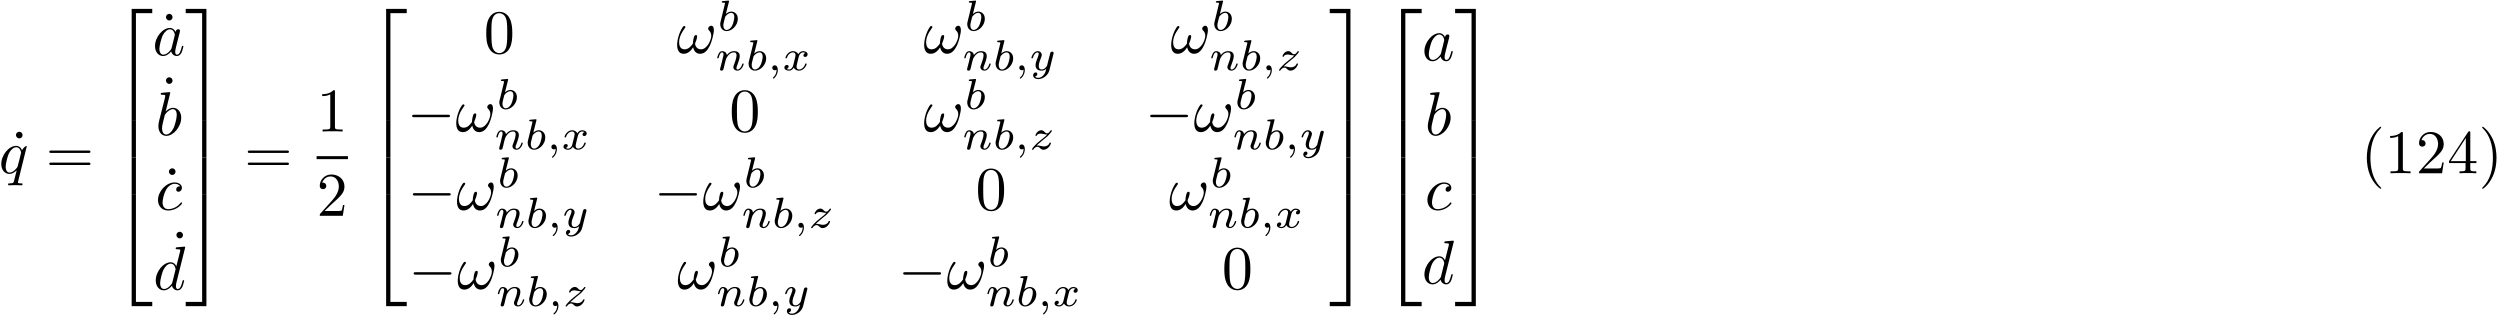 <?xml version="1.0" encoding="UTF-8"?>
<svg xmlns="http://www.w3.org/2000/svg" xmlns:xlink="http://www.w3.org/1999/xlink" width="402" height="51" viewBox="0 0 402 51">
<defs>
<g>
<g id="glyph-0-0">
<path d="M 1.906 -6.141 C 1.906 -6.406 1.688 -6.672 1.391 -6.672 C 1.047 -6.672 0.844 -6.391 0.844 -6.141 C 0.844 -5.875 1.078 -5.609 1.375 -5.609 C 1.719 -5.609 1.906 -5.891 1.906 -6.141 Z M 1.906 -6.141 "/>
</g>
<g id="glyph-0-1">
<path d="M 6.844 -3.266 C 7 -3.266 7.188 -3.266 7.188 -3.453 C 7.188 -3.656 7 -3.656 6.859 -3.656 L 0.891 -3.656 C 0.75 -3.656 0.562 -3.656 0.562 -3.453 C 0.562 -3.266 0.75 -3.266 0.891 -3.266 Z M 6.859 -1.328 C 7 -1.328 7.188 -1.328 7.188 -1.531 C 7.188 -1.719 7 -1.719 6.844 -1.719 L 0.891 -1.719 C 0.75 -1.719 0.562 -1.719 0.562 -1.531 C 0.562 -1.328 0.75 -1.328 0.891 -1.328 Z M 6.859 -1.328 "/>
</g>
<g id="glyph-0-2">
<path d="M 2.938 -6.375 C 2.938 -6.625 2.938 -6.641 2.703 -6.641 C 2.078 -6 1.203 -6 0.891 -6 L 0.891 -5.688 C 1.094 -5.688 1.672 -5.688 2.188 -5.953 L 2.188 -0.781 C 2.188 -0.422 2.156 -0.312 1.266 -0.312 L 0.953 -0.312 L 0.953 0 C 1.297 -0.031 2.156 -0.031 2.562 -0.031 C 2.953 -0.031 3.828 -0.031 4.172 0 L 4.172 -0.312 L 3.859 -0.312 C 2.953 -0.312 2.938 -0.422 2.938 -0.781 Z M 2.938 -6.375 "/>
</g>
<g id="glyph-0-3">
<path d="M 1.266 -0.766 L 2.328 -1.797 C 3.875 -3.172 4.469 -3.703 4.469 -4.703 C 4.469 -5.844 3.578 -6.641 2.359 -6.641 C 1.234 -6.641 0.5 -5.719 0.5 -4.828 C 0.5 -4.281 1 -4.281 1.031 -4.281 C 1.203 -4.281 1.547 -4.391 1.547 -4.812 C 1.547 -5.062 1.359 -5.328 1.016 -5.328 C 0.938 -5.328 0.922 -5.328 0.891 -5.312 C 1.109 -5.969 1.656 -6.328 2.234 -6.328 C 3.141 -6.328 3.562 -5.516 3.562 -4.703 C 3.562 -3.906 3.078 -3.125 2.516 -2.5 L 0.609 -0.375 C 0.5 -0.266 0.5 -0.234 0.5 0 L 4.203 0 L 4.469 -1.734 L 4.234 -1.734 C 4.172 -1.438 4.109 -1 4 -0.844 C 3.938 -0.766 3.281 -0.766 3.062 -0.766 Z M 1.266 -0.766 "/>
</g>
<g id="glyph-0-4">
<path d="M 4.578 -3.188 C 4.578 -3.984 4.531 -4.781 4.188 -5.516 C 3.734 -6.484 2.906 -6.641 2.5 -6.641 C 1.891 -6.641 1.172 -6.375 0.75 -5.453 C 0.438 -4.766 0.391 -3.984 0.391 -3.188 C 0.391 -2.438 0.422 -1.547 0.844 -0.781 C 1.266 0.016 2 0.219 2.484 0.219 C 3.016 0.219 3.781 0.016 4.219 -0.938 C 4.531 -1.625 4.578 -2.406 4.578 -3.188 Z M 2.484 0 C 2.094 0 1.5 -0.25 1.328 -1.203 C 1.219 -1.797 1.219 -2.719 1.219 -3.312 C 1.219 -3.953 1.219 -4.609 1.297 -5.141 C 1.484 -6.328 2.234 -6.422 2.484 -6.422 C 2.812 -6.422 3.469 -6.234 3.656 -5.25 C 3.766 -4.688 3.766 -3.938 3.766 -3.312 C 3.766 -2.562 3.766 -1.891 3.656 -1.25 C 3.5 -0.297 2.938 0 2.484 0 Z M 2.484 0 "/>
</g>
<g id="glyph-0-5">
<path d="M 3.297 2.391 C 3.297 2.359 3.297 2.344 3.125 2.172 C 1.891 0.922 1.562 -0.969 1.562 -2.5 C 1.562 -4.234 1.938 -5.969 3.172 -7.203 C 3.297 -7.328 3.297 -7.344 3.297 -7.375 C 3.297 -7.453 3.266 -7.484 3.203 -7.484 C 3.094 -7.484 2.203 -6.797 1.609 -5.531 C 1.109 -4.438 0.984 -3.328 0.984 -2.5 C 0.984 -1.719 1.094 -0.516 1.641 0.625 C 2.25 1.844 3.094 2.5 3.203 2.5 C 3.266 2.5 3.297 2.469 3.297 2.391 Z M 3.297 2.391 "/>
</g>
<g id="glyph-0-6">
<path d="M 2.938 -1.641 L 2.938 -0.781 C 2.938 -0.422 2.906 -0.312 2.172 -0.312 L 1.969 -0.312 L 1.969 0 C 2.375 -0.031 2.891 -0.031 3.312 -0.031 C 3.734 -0.031 4.25 -0.031 4.672 0 L 4.672 -0.312 L 4.453 -0.312 C 3.719 -0.312 3.703 -0.422 3.703 -0.781 L 3.703 -1.641 L 4.688 -1.641 L 4.688 -1.953 L 3.703 -1.953 L 3.703 -6.484 C 3.703 -6.688 3.703 -6.75 3.531 -6.75 C 3.453 -6.75 3.422 -6.75 3.344 -6.625 L 0.281 -1.953 L 0.281 -1.641 Z M 2.984 -1.953 L 0.562 -1.953 L 2.984 -5.672 Z M 2.984 -1.953 "/>
</g>
<g id="glyph-0-7">
<path d="M 2.875 -2.5 C 2.875 -3.266 2.766 -4.469 2.219 -5.609 C 1.625 -6.828 0.766 -7.484 0.672 -7.484 C 0.609 -7.484 0.562 -7.438 0.562 -7.375 C 0.562 -7.344 0.562 -7.328 0.75 -7.141 C 1.734 -6.156 2.297 -4.578 2.297 -2.5 C 2.297 -0.781 1.938 0.969 0.703 2.219 C 0.562 2.344 0.562 2.359 0.562 2.391 C 0.562 2.453 0.609 2.5 0.672 2.5 C 0.766 2.5 1.672 1.812 2.25 0.547 C 2.766 -0.547 2.875 -1.656 2.875 -2.5 Z M 2.875 -2.5 "/>
</g>
<g id="glyph-1-0">
<path d="M 4.5 -4.297 C 4.5 -4.344 4.469 -4.391 4.406 -4.391 C 4.297 -4.391 3.891 -4 3.734 -3.703 C 3.516 -4.25 3.125 -4.406 2.797 -4.406 C 1.625 -4.406 0.406 -2.938 0.406 -1.484 C 0.406 -0.516 0.984 0.109 1.719 0.109 C 2.141 0.109 2.531 -0.125 2.891 -0.484 C 2.797 -0.141 2.469 1.203 2.438 1.297 C 2.359 1.578 2.281 1.609 1.719 1.625 C 1.594 1.625 1.5 1.625 1.5 1.828 C 1.5 1.828 1.5 1.938 1.625 1.938 C 1.938 1.938 2.297 1.906 2.625 1.906 C 2.953 1.906 3.312 1.938 3.656 1.938 C 3.703 1.938 3.828 1.938 3.828 1.734 C 3.828 1.625 3.734 1.625 3.562 1.625 C 3.094 1.625 3.094 1.562 3.094 1.469 C 3.094 1.391 3.109 1.328 3.125 1.25 Z M 1.75 -0.109 C 1.141 -0.109 1.109 -0.875 1.109 -1.047 C 1.109 -1.531 1.391 -2.609 1.562 -3.031 C 1.875 -3.766 2.391 -4.188 2.797 -4.188 C 3.453 -4.188 3.594 -3.375 3.594 -3.312 C 3.594 -3.25 3.047 -1.062 3.016 -1.031 C 2.859 -0.75 2.297 -0.109 1.75 -0.109 Z M 1.75 -0.109 "/>
</g>
<g id="glyph-1-1">
<path d="M 3.719 -3.766 C 3.531 -4.141 3.25 -4.406 2.797 -4.406 C 1.641 -4.406 0.406 -2.938 0.406 -1.484 C 0.406 -0.547 0.953 0.109 1.719 0.109 C 1.922 0.109 2.422 0.062 3.016 -0.641 C 3.094 -0.219 3.453 0.109 3.922 0.109 C 4.281 0.109 4.5 -0.125 4.672 -0.438 C 4.828 -0.797 4.969 -1.406 4.969 -1.422 C 4.969 -1.531 4.875 -1.531 4.844 -1.531 C 4.75 -1.531 4.734 -1.484 4.703 -1.344 C 4.531 -0.703 4.359 -0.109 3.953 -0.109 C 3.672 -0.109 3.656 -0.375 3.656 -0.562 C 3.656 -0.781 3.672 -0.875 3.781 -1.312 C 3.891 -1.719 3.906 -1.828 4 -2.203 L 4.359 -3.594 C 4.422 -3.875 4.422 -3.891 4.422 -3.938 C 4.422 -4.109 4.312 -4.203 4.141 -4.203 C 3.891 -4.203 3.75 -3.984 3.719 -3.766 Z M 3.078 -1.188 C 3.016 -1 3.016 -0.984 2.875 -0.812 C 2.438 -0.266 2.031 -0.109 1.75 -0.109 C 1.25 -0.109 1.109 -0.656 1.109 -1.047 C 1.109 -1.547 1.422 -2.766 1.656 -3.234 C 1.969 -3.812 2.406 -4.188 2.812 -4.188 C 3.453 -4.188 3.594 -3.375 3.594 -3.312 C 3.594 -3.25 3.578 -3.188 3.562 -3.141 Z M 3.078 -1.188 "/>
</g>
<g id="glyph-1-2">
<path d="M 2.375 -6.812 C 2.375 -6.812 2.375 -6.922 2.25 -6.922 C 2.031 -6.922 1.297 -6.844 1.031 -6.812 C 0.953 -6.812 0.844 -6.797 0.844 -6.625 C 0.844 -6.5 0.938 -6.5 1.094 -6.5 C 1.562 -6.5 1.578 -6.438 1.578 -6.328 C 1.578 -6.266 1.5 -5.922 1.453 -5.719 L 0.625 -2.469 C 0.516 -1.969 0.469 -1.797 0.469 -1.453 C 0.469 -0.516 1 0.109 1.734 0.109 C 2.906 0.109 4.141 -1.375 4.141 -2.812 C 4.141 -3.719 3.609 -4.406 2.812 -4.406 C 2.359 -4.406 1.938 -4.109 1.641 -3.812 Z M 1.453 -3.047 C 1.5 -3.266 1.5 -3.281 1.594 -3.391 C 2.078 -4.031 2.531 -4.188 2.797 -4.188 C 3.156 -4.188 3.422 -3.891 3.422 -3.25 C 3.422 -2.656 3.094 -1.516 2.906 -1.141 C 2.578 -0.469 2.125 -0.109 1.734 -0.109 C 1.391 -0.109 1.062 -0.375 1.062 -1.109 C 1.062 -1.312 1.062 -1.5 1.219 -2.125 Z M 1.453 -3.047 "/>
</g>
<g id="glyph-1-3">
<path d="M 3.953 -3.781 C 3.781 -3.781 3.656 -3.781 3.516 -3.656 C 3.344 -3.5 3.328 -3.328 3.328 -3.266 C 3.328 -3.016 3.516 -2.906 3.703 -2.906 C 3.984 -2.906 4.25 -3.156 4.25 -3.547 C 4.25 -4.031 3.781 -4.406 3.078 -4.406 C 1.734 -4.406 0.406 -2.984 0.406 -1.578 C 0.406 -0.672 0.984 0.109 2.031 0.109 C 3.453 0.109 4.281 -0.953 4.281 -1.062 C 4.281 -1.125 4.234 -1.203 4.172 -1.203 C 4.109 -1.203 4.094 -1.172 4.031 -1.094 C 3.25 -0.109 2.156 -0.109 2.047 -0.109 C 1.422 -0.109 1.141 -0.594 1.141 -1.203 C 1.141 -1.609 1.344 -2.578 1.688 -3.188 C 2 -3.766 2.547 -4.188 3.094 -4.188 C 3.422 -4.188 3.812 -4.062 3.953 -3.781 Z M 3.953 -3.781 "/>
</g>
<g id="glyph-1-4">
<path d="M 5.141 -6.812 C 5.141 -6.812 5.141 -6.922 5.016 -6.922 C 4.859 -6.922 3.922 -6.828 3.75 -6.812 C 3.672 -6.797 3.609 -6.75 3.609 -6.625 C 3.609 -6.5 3.703 -6.5 3.844 -6.5 C 4.328 -6.5 4.344 -6.438 4.344 -6.328 L 4.312 -6.125 L 3.719 -3.766 C 3.531 -4.141 3.25 -4.406 2.797 -4.406 C 1.641 -4.406 0.406 -2.938 0.406 -1.484 C 0.406 -0.547 0.953 0.109 1.719 0.109 C 1.922 0.109 2.422 0.062 3.016 -0.641 C 3.094 -0.219 3.453 0.109 3.922 0.109 C 4.281 0.109 4.5 -0.125 4.672 -0.438 C 4.828 -0.797 4.969 -1.406 4.969 -1.422 C 4.969 -1.531 4.875 -1.531 4.844 -1.531 C 4.75 -1.531 4.734 -1.484 4.703 -1.344 C 4.531 -0.703 4.359 -0.109 3.953 -0.109 C 3.672 -0.109 3.656 -0.375 3.656 -0.562 C 3.656 -0.812 3.672 -0.875 3.703 -1.047 Z M 3.078 -1.188 C 3.016 -1 3.016 -0.984 2.875 -0.812 C 2.438 -0.266 2.031 -0.109 1.75 -0.109 C 1.25 -0.109 1.109 -0.656 1.109 -1.047 C 1.109 -1.547 1.422 -2.766 1.656 -3.234 C 1.969 -3.812 2.406 -4.188 2.812 -4.188 C 3.453 -4.188 3.594 -3.375 3.594 -3.312 C 3.594 -3.25 3.578 -3.188 3.562 -3.141 Z M 3.078 -1.188 "/>
</g>
<g id="glyph-1-5">
<path d="M 6.031 -3.703 C 6.031 -4.156 5.859 -4.406 5.625 -4.406 C 5.375 -4.406 5.109 -4.172 5.109 -3.938 C 5.109 -3.844 5.156 -3.734 5.25 -3.641 C 5.422 -3.484 5.609 -3.219 5.609 -2.797 C 5.609 -2.406 5.406 -1.828 5.109 -1.375 C 4.812 -0.953 4.438 -0.609 3.969 -0.609 C 3.406 -0.609 3.094 -0.969 3 -1.5 C 3.109 -1.766 3.344 -2.406 3.344 -2.688 C 3.344 -2.797 3.297 -2.906 3.156 -2.906 C 3.078 -2.906 2.969 -2.875 2.891 -2.734 C 2.781 -2.531 2.656 -1.891 2.656 -1.531 C 2.328 -1.062 1.938 -0.609 1.312 -0.609 C 0.641 -0.609 0.438 -1.203 0.438 -1.75 C 0.438 -3 1.453 -4.047 1.453 -4.172 C 1.453 -4.281 1.375 -4.359 1.266 -4.359 C 1.141 -4.359 1.062 -4.234 1 -4.141 C 0.5 -3.406 0.125 -2.219 0.125 -1.312 C 0.125 -0.625 0.344 0.109 1.172 0.109 C 1.875 0.109 2.344 -0.391 2.703 -0.938 C 2.797 -0.359 3.188 0.109 3.797 0.109 C 4.578 0.109 5.047 -0.5 5.406 -1.25 C 5.656 -1.734 6.031 -3.094 6.031 -3.703 Z M 6.031 -3.703 "/>
</g>
<g id="glyph-2-0">
<path d="M 3.25 17.547 L 3.938 17.547 L 3.938 0.297 L 6.562 0.297 L 6.562 -0.391 L 3.25 -0.391 Z M 3.25 17.547 "/>
</g>
<g id="glyph-2-1">
<path d="M 3.25 5.984 L 3.938 5.984 L 3.938 -0.016 L 3.25 -0.016 Z M 3.25 5.984 "/>
</g>
<g id="glyph-2-2">
<path d="M 3.25 17.531 L 6.562 17.531 L 6.562 16.844 L 3.938 16.844 L 3.938 -0.406 L 3.25 -0.406 Z M 3.25 17.531 "/>
</g>
<g id="glyph-2-3">
<path d="M 2.703 17.547 L 3.391 17.547 L 3.391 -0.391 L 0.062 -0.391 L 0.062 0.297 L 2.703 0.297 Z M 2.703 17.547 "/>
</g>
<g id="glyph-2-4">
<path d="M 2.703 5.984 L 3.391 5.984 L 3.391 -0.016 L 2.703 -0.016 Z M 2.703 5.984 "/>
</g>
<g id="glyph-2-5">
<path d="M 2.703 16.844 L 0.062 16.844 L 0.062 17.531 L 3.391 17.531 L 3.391 -0.406 L 2.703 -0.406 Z M 2.703 16.844 "/>
</g>
<g id="glyph-3-0">
<path d="M 1.844 -4.625 C 1.844 -4.641 1.875 -4.734 1.875 -4.734 C 1.875 -4.781 1.844 -4.844 1.75 -4.844 C 1.609 -4.844 1.031 -4.781 0.859 -4.766 C 0.812 -4.766 0.703 -4.75 0.703 -4.609 C 0.703 -4.516 0.812 -4.516 0.891 -4.516 C 1.219 -4.516 1.219 -4.453 1.219 -4.406 C 1.219 -4.359 1.156 -4.078 1.109 -3.922 L 0.953 -3.281 C 0.891 -3.031 0.516 -1.516 0.5 -1.422 C 0.453 -1.25 0.453 -1.156 0.453 -1.078 C 0.453 -0.375 0.906 0.062 1.484 0.062 C 2.359 0.062 3.281 -0.875 3.281 -1.906 C 3.281 -2.719 2.719 -3.078 2.234 -3.078 C 1.875 -3.078 1.562 -2.875 1.359 -2.688 Z M 1.484 -0.125 C 1.156 -0.125 0.953 -0.422 0.953 -0.844 C 0.953 -1.094 1.016 -1.328 1.219 -2.125 C 1.25 -2.25 1.25 -2.266 1.391 -2.422 C 1.656 -2.719 1.969 -2.875 2.219 -2.875 C 2.484 -2.875 2.719 -2.672 2.719 -2.203 C 2.719 -1.922 2.578 -1.203 2.359 -0.797 C 2.188 -0.453 1.844 -0.125 1.484 -0.125 Z M 1.484 -0.125 "/>
</g>
<g id="glyph-3-1">
<path d="M 0.844 -0.438 C 0.828 -0.344 0.781 -0.172 0.781 -0.156 C 0.781 0 0.906 0.062 1.016 0.062 C 1.141 0.062 1.25 -0.016 1.297 -0.078 C 1.328 -0.141 1.375 -0.375 1.422 -0.516 C 1.453 -0.641 1.531 -0.969 1.562 -1.141 C 1.609 -1.297 1.656 -1.453 1.688 -1.609 C 1.766 -1.891 1.781 -1.953 1.984 -2.234 C 2.172 -2.516 2.5 -2.875 3.031 -2.875 C 3.422 -2.875 3.438 -2.516 3.438 -2.391 C 3.438 -1.969 3.141 -1.203 3.031 -0.906 C 2.953 -0.703 2.922 -0.641 2.922 -0.531 C 2.922 -0.156 3.219 0.062 3.578 0.062 C 4.281 0.062 4.578 -0.891 4.578 -1 C 4.578 -1.094 4.5 -1.094 4.469 -1.094 C 4.375 -1.094 4.375 -1.047 4.344 -0.969 C 4.188 -0.406 3.875 -0.125 3.609 -0.125 C 3.453 -0.125 3.422 -0.219 3.422 -0.375 C 3.422 -0.531 3.469 -0.625 3.594 -0.938 C 3.672 -1.156 3.953 -1.891 3.953 -2.281 C 3.953 -2.953 3.422 -3.078 3.047 -3.078 C 2.469 -3.078 2.078 -2.719 1.875 -2.438 C 1.828 -2.922 1.422 -3.078 1.125 -3.078 C 0.828 -3.078 0.672 -2.859 0.578 -2.703 C 0.422 -2.438 0.328 -2.047 0.328 -2 C 0.328 -1.922 0.422 -1.922 0.453 -1.922 C 0.547 -1.922 0.547 -1.938 0.594 -2.125 C 0.703 -2.531 0.844 -2.875 1.109 -2.875 C 1.297 -2.875 1.344 -2.719 1.344 -2.531 C 1.344 -2.406 1.281 -2.141 1.219 -1.953 C 1.172 -1.766 1.109 -1.484 1.078 -1.328 Z M 0.844 -0.438 "/>
</g>
<g id="glyph-3-2">
<path d="M 1.469 -0.109 C 1.469 0.266 1.406 0.719 0.922 1.156 C 0.906 1.188 0.875 1.219 0.875 1.25 C 0.875 1.297 0.938 1.344 0.969 1.344 C 1.078 1.344 1.672 0.781 1.672 -0.047 C 1.672 -0.469 1.5 -0.797 1.172 -0.797 C 0.953 -0.797 0.781 -0.625 0.781 -0.406 C 0.781 -0.188 0.938 0 1.188 0 C 1.359 0 1.469 -0.109 1.469 -0.109 Z M 1.469 -0.109 "/>
</g>
<g id="glyph-3-3">
<path d="M 1.734 -0.734 C 1.672 -0.5 1.438 -0.125 1.078 -0.125 C 1.062 -0.125 0.844 -0.125 0.703 -0.219 C 0.984 -0.312 1.016 -0.562 1.016 -0.609 C 1.016 -0.766 0.891 -0.859 0.734 -0.859 C 0.531 -0.859 0.328 -0.703 0.328 -0.438 C 0.328 -0.094 0.719 0.062 1.062 0.062 C 1.391 0.062 1.672 -0.125 1.844 -0.422 C 2.016 -0.062 2.391 0.062 2.672 0.062 C 3.484 0.062 3.906 -0.797 3.906 -1 C 3.906 -1.094 3.812 -1.094 3.797 -1.094 C 3.688 -1.094 3.688 -1.047 3.656 -0.969 C 3.516 -0.484 3.094 -0.125 2.703 -0.125 C 2.422 -0.125 2.281 -0.312 2.281 -0.578 C 2.281 -0.766 2.453 -1.391 2.641 -2.172 C 2.781 -2.703 3.094 -2.875 3.328 -2.875 C 3.344 -2.875 3.547 -2.875 3.703 -2.781 C 3.484 -2.719 3.391 -2.516 3.391 -2.391 C 3.391 -2.25 3.516 -2.141 3.672 -2.141 C 3.828 -2.141 4.062 -2.266 4.062 -2.562 C 4.062 -2.953 3.609 -3.078 3.344 -3.078 C 2.984 -3.078 2.703 -2.844 2.562 -2.578 C 2.438 -2.859 2.109 -3.078 1.719 -3.078 C 0.938 -3.078 0.5 -2.219 0.5 -2 C 0.5 -1.922 0.594 -1.922 0.609 -1.922 C 0.703 -1.922 0.703 -1.938 0.75 -2.031 C 0.922 -2.578 1.359 -2.875 1.703 -2.875 C 1.938 -2.875 2.125 -2.75 2.125 -2.422 C 2.125 -2.281 2.031 -1.938 1.969 -1.688 Z M 1.734 -0.734 "/>
</g>
<g id="glyph-3-4">
<path d="M 3.875 -2.625 C 3.906 -2.719 3.906 -2.734 3.906 -2.781 C 3.906 -2.922 3.797 -3 3.672 -3 C 3.594 -3 3.469 -2.969 3.391 -2.844 C 3.359 -2.797 3.312 -2.578 3.281 -2.438 L 3.125 -1.859 C 3.094 -1.688 2.875 -0.812 2.844 -0.734 C 2.844 -0.734 2.531 -0.125 2 -0.125 C 1.516 -0.125 1.516 -0.578 1.516 -0.703 C 1.516 -1.078 1.672 -1.516 1.891 -2.062 C 1.969 -2.281 2 -2.359 2 -2.484 C 2 -2.812 1.719 -3.078 1.344 -3.078 C 0.641 -3.078 0.328 -2.125 0.328 -2 C 0.328 -1.922 0.422 -1.922 0.453 -1.922 C 0.547 -1.922 0.547 -1.953 0.578 -2.031 C 0.75 -2.609 1.047 -2.875 1.328 -2.875 C 1.438 -2.875 1.5 -2.797 1.5 -2.641 C 1.5 -2.469 1.438 -2.328 1.406 -2.234 C 1.062 -1.375 1 -1.125 1 -0.812 C 1 -0.703 1 -0.375 1.266 -0.141 C 1.484 0.031 1.781 0.062 1.969 0.062 C 2.25 0.062 2.5 -0.031 2.719 -0.25 C 2.641 0.141 2.562 0.438 2.266 0.781 C 2.078 1 1.797 1.219 1.422 1.219 C 1.375 1.219 1.047 1.219 0.906 1 C 1.281 0.953 1.281 0.625 1.281 0.609 C 1.281 0.391 1.078 0.344 1.016 0.344 C 0.844 0.344 0.609 0.484 0.609 0.812 C 0.609 1.156 0.938 1.422 1.438 1.422 C 2.141 1.422 3 0.875 3.219 0 Z M 3.875 -2.625 "/>
</g>
<g id="glyph-3-5">
<path d="M 1.172 -0.609 C 1.359 -0.797 1.484 -0.922 2.062 -1.406 C 2.219 -1.516 2.734 -1.938 2.938 -2.125 C 3.359 -2.547 3.625 -2.906 3.625 -2.984 C 3.625 -3.078 3.547 -3.078 3.516 -3.078 C 3.453 -3.078 3.422 -3.062 3.391 -3 C 3.172 -2.688 3.031 -2.578 2.859 -2.578 C 2.781 -2.578 2.672 -2.578 2.469 -2.781 C 2.234 -3.031 2.078 -3.078 1.922 -3.078 C 1.359 -3.078 0.984 -2.469 0.984 -2.266 C 0.984 -2.188 1.047 -2.172 1.094 -2.172 C 1.188 -2.172 1.203 -2.188 1.219 -2.266 C 1.328 -2.516 1.719 -2.531 1.828 -2.531 C 2 -2.531 2.172 -2.484 2.266 -2.469 C 2.656 -2.391 2.703 -2.391 2.875 -2.391 C 2.703 -2.188 2.578 -2.062 1.906 -1.547 C 1.359 -1.109 1.172 -0.938 1.047 -0.797 C 0.625 -0.391 0.422 -0.078 0.422 -0.016 C 0.422 0.062 0.516 0.062 0.547 0.062 C 0.609 0.062 0.625 0.062 0.656 0 C 0.844 -0.266 1.062 -0.422 1.297 -0.422 C 1.391 -0.422 1.484 -0.422 1.672 -0.25 C 1.891 -0.031 2.031 0.062 2.266 0.062 C 3 0.062 3.469 -0.781 3.469 -1.016 C 3.469 -1.094 3.391 -1.094 3.359 -1.094 C 3.266 -1.094 3.25 -1.062 3.219 -0.984 C 3.094 -0.641 2.688 -0.469 2.344 -0.469 C 2.188 -0.469 2 -0.516 1.828 -0.547 C 1.516 -0.625 1.453 -0.625 1.328 -0.625 C 1.312 -0.625 1.219 -0.625 1.172 -0.609 Z M 1.172 -0.609 "/>
</g>
<g id="glyph-4-0">
<path d="M 6.562 -2.297 C 6.734 -2.297 6.922 -2.297 6.922 -2.5 C 6.922 -2.688 6.734 -2.688 6.562 -2.688 L 1.172 -2.688 C 1 -2.688 0.828 -2.688 0.828 -2.5 C 0.828 -2.297 1 -2.297 1.172 -2.297 Z M 6.562 -2.297 "/>
</g>
</g>
</defs>
<g fill="rgb(0%, 0%, 0%)" fill-opacity="1">
<use xlink:href="#glyph-0-0" x="1.72" y="27.86"/>
</g>
<g fill="rgb(0%, 0%, 0%)" fill-opacity="1">
<use xlink:href="#glyph-1-0" x="-0.2" y="27.86"/>
</g>
<g fill="rgb(0%, 0%, 0%)" fill-opacity="1">
<use xlink:href="#glyph-0-1" x="7.36" y="27.86"/>
</g>
<g fill="rgb(0%, 0%, 0%)" fill-opacity="1">
<use xlink:href="#glyph-2-0" x="17.92" y="1.82"/>
</g>
<g fill="rgb(0%, 0%, 0%)" fill-opacity="1">
<use xlink:href="#glyph-2-1" x="17.92" y="19.34"/>
</g>
<g fill="rgb(0%, 0%, 0%)" fill-opacity="1">
<use xlink:href="#glyph-2-1" x="17.92" y="25.34"/>
</g>
<g fill="rgb(0%, 0%, 0%)" fill-opacity="1">
<use xlink:href="#glyph-2-2" x="17.92" y="31.7"/>
</g>
<g fill="rgb(0%, 0%, 0%)" fill-opacity="1">
<use xlink:href="#glyph-0-0" x="25.84" y="8.9"/>
</g>
<g fill="rgb(0%, 0%, 0%)" fill-opacity="1">
<use xlink:href="#glyph-1-1" x="24.52" y="8.9"/>
</g>
<g fill="rgb(0%, 0%, 0%)" fill-opacity="1">
<use xlink:href="#glyph-0-0" x="25.84" y="19.1"/>
</g>
<g fill="rgb(0%, 0%, 0%)" fill-opacity="1">
<use xlink:href="#glyph-1-2" x="25" y="21.74"/>
</g>
<g fill="rgb(0%, 0%, 0%)" fill-opacity="1">
<use xlink:href="#glyph-0-0" x="26.32" y="33.74"/>
</g>
<g fill="rgb(0%, 0%, 0%)" fill-opacity="1">
<use xlink:href="#glyph-1-3" x="25" y="33.74"/>
</g>
<g fill="rgb(0%, 0%, 0%)" fill-opacity="1">
<use xlink:href="#glyph-0-0" x="27.52" y="43.94"/>
</g>
<g fill="rgb(0%, 0%, 0%)" fill-opacity="1">
<use xlink:href="#glyph-1-4" x="24.64" y="46.58"/>
</g>
<g fill="rgb(0%, 0%, 0%)" fill-opacity="1">
<use xlink:href="#glyph-2-3" x="29.8" y="1.82"/>
</g>
<g fill="rgb(0%, 0%, 0%)" fill-opacity="1">
<use xlink:href="#glyph-2-4" x="29.8" y="19.34"/>
</g>
<g fill="rgb(0%, 0%, 0%)" fill-opacity="1">
<use xlink:href="#glyph-2-4" x="29.8" y="25.34"/>
</g>
<g fill="rgb(0%, 0%, 0%)" fill-opacity="1">
<use xlink:href="#glyph-2-5" x="29.8" y="31.7"/>
</g>
<g fill="rgb(0%, 0%, 0%)" fill-opacity="1">
<use xlink:href="#glyph-0-1" x="39.28" y="27.86"/>
</g>
<g fill="rgb(0%, 0%, 0%)" fill-opacity="1">
<use xlink:href="#glyph-0-2" x="50.92" y="21.14"/>
</g>
<path fill-rule="nonzero" fill="rgb(0%, 0%, 0%)" fill-opacity="1" d="M 50.91 25.109 L 55.949 25.109 L 55.949 25.59 L 50.91 25.59 Z M 50.91 25.109 "/>
<g fill="rgb(0%, 0%, 0%)" fill-opacity="1">
<use xlink:href="#glyph-0-3" x="50.92" y="34.7"/>
</g>
<g fill="rgb(0%, 0%, 0%)" fill-opacity="1">
<use xlink:href="#glyph-2-0" x="58.84" y="1.82"/>
</g>
<g fill="rgb(0%, 0%, 0%)" fill-opacity="1">
<use xlink:href="#glyph-2-1" x="58.84" y="19.34"/>
</g>
<g fill="rgb(0%, 0%, 0%)" fill-opacity="1">
<use xlink:href="#glyph-2-1" x="58.84" y="25.34"/>
</g>
<g fill="rgb(0%, 0%, 0%)" fill-opacity="1">
<use xlink:href="#glyph-2-2" x="58.84" y="31.7"/>
</g>
<g fill="rgb(0%, 0%, 0%)" fill-opacity="1">
<use xlink:href="#glyph-0-4" x="77.8" y="8.54"/>
</g>
<g fill="rgb(0%, 0%, 0%)" fill-opacity="1">
<use xlink:href="#glyph-1-5" x="108.76" y="8.54"/>
</g>
<g fill="rgb(0%, 0%, 0%)" fill-opacity="1">
<use xlink:href="#glyph-3-0" x="115.36" y="4.94"/>
</g>
<g fill="rgb(0%, 0%, 0%)" fill-opacity="1">
<use xlink:href="#glyph-3-1" x="115" y="11.3"/>
</g>
<g fill="rgb(0%, 0%, 0%)" fill-opacity="1">
<use xlink:href="#glyph-3-0" x="119.92" y="11.3"/>
</g>
<g fill="rgb(0%, 0%, 0%)" fill-opacity="1">
<use xlink:href="#glyph-3-2" x="123.4" y="11.3"/>
</g>
<g fill="rgb(0%, 0%, 0%)" fill-opacity="1">
<use xlink:href="#glyph-3-3" x="125.8" y="11.3"/>
</g>
<g fill="rgb(0%, 0%, 0%)" fill-opacity="1">
<use xlink:href="#glyph-1-5" x="148.48" y="8.54"/>
</g>
<g fill="rgb(0%, 0%, 0%)" fill-opacity="1">
<use xlink:href="#glyph-3-0" x="155.08" y="4.94"/>
</g>
<g fill="rgb(0%, 0%, 0%)" fill-opacity="1">
<use xlink:href="#glyph-3-1" x="154.72" y="11.3"/>
</g>
<g fill="rgb(0%, 0%, 0%)" fill-opacity="1">
<use xlink:href="#glyph-3-0" x="159.64" y="11.3"/>
</g>
<g fill="rgb(0%, 0%, 0%)" fill-opacity="1">
<use xlink:href="#glyph-3-2" x="163.12" y="11.3"/>
</g>
<g fill="rgb(0%, 0%, 0%)" fill-opacity="1">
<use xlink:href="#glyph-3-4" x="165.52" y="11.3"/>
</g>
<g fill="rgb(0%, 0%, 0%)" fill-opacity="1">
<use xlink:href="#glyph-1-5" x="188.2" y="8.54"/>
</g>
<g fill="rgb(0%, 0%, 0%)" fill-opacity="1">
<use xlink:href="#glyph-3-0" x="194.8" y="4.94"/>
</g>
<g fill="rgb(0%, 0%, 0%)" fill-opacity="1">
<use xlink:href="#glyph-3-1" x="194.44" y="11.3"/>
</g>
<g fill="rgb(0%, 0%, 0%)" fill-opacity="1">
<use xlink:href="#glyph-3-0" x="199.36" y="11.3"/>
</g>
<g fill="rgb(0%, 0%, 0%)" fill-opacity="1">
<use xlink:href="#glyph-3-2" x="202.84" y="11.3"/>
</g>
<g fill="rgb(0%, 0%, 0%)" fill-opacity="1">
<use xlink:href="#glyph-3-5" x="205.24" y="11.3"/>
</g>
<g fill="rgb(0%, 0%, 0%)" fill-opacity="1">
<use xlink:href="#glyph-4-0" x="65.44" y="21.14"/>
</g>
<g fill="rgb(0%, 0%, 0%)" fill-opacity="1">
<use xlink:href="#glyph-1-5" x="73.24" y="21.14"/>
</g>
<g fill="rgb(0%, 0%, 0%)" fill-opacity="1">
<use xlink:href="#glyph-3-0" x="79.84" y="17.54"/>
</g>
<g fill="rgb(0%, 0%, 0%)" fill-opacity="1">
<use xlink:href="#glyph-3-1" x="79.48" y="24.02"/>
</g>
<g fill="rgb(0%, 0%, 0%)" fill-opacity="1">
<use xlink:href="#glyph-3-0" x="84.4" y="24.02"/>
</g>
<g fill="rgb(0%, 0%, 0%)" fill-opacity="1">
<use xlink:href="#glyph-3-2" x="87.88" y="24.02"/>
</g>
<g fill="rgb(0%, 0%, 0%)" fill-opacity="1">
<use xlink:href="#glyph-3-3" x="90.28" y="24.02"/>
</g>
<g fill="rgb(0%, 0%, 0%)" fill-opacity="1">
<use xlink:href="#glyph-0-4" x="117.28" y="21.14"/>
</g>
<g fill="rgb(0%, 0%, 0%)" fill-opacity="1">
<use xlink:href="#glyph-1-5" x="148.48" y="21.14"/>
</g>
<g fill="rgb(0%, 0%, 0%)" fill-opacity="1">
<use xlink:href="#glyph-3-0" x="155.08" y="17.54"/>
</g>
<g fill="rgb(0%, 0%, 0%)" fill-opacity="1">
<use xlink:href="#glyph-3-1" x="154.72" y="24.02"/>
</g>
<g fill="rgb(0%, 0%, 0%)" fill-opacity="1">
<use xlink:href="#glyph-3-0" x="159.64" y="24.02"/>
</g>
<g fill="rgb(0%, 0%, 0%)" fill-opacity="1">
<use xlink:href="#glyph-3-2" x="163.12" y="24.02"/>
</g>
<g fill="rgb(0%, 0%, 0%)" fill-opacity="1">
<use xlink:href="#glyph-3-5" x="165.52" y="24.02"/>
</g>
<g fill="rgb(0%, 0%, 0%)" fill-opacity="1">
<use xlink:href="#glyph-4-0" x="184.12" y="21.14"/>
</g>
<g fill="rgb(0%, 0%, 0%)" fill-opacity="1">
<use xlink:href="#glyph-1-5" x="191.92" y="21.14"/>
</g>
<g fill="rgb(0%, 0%, 0%)" fill-opacity="1">
<use xlink:href="#glyph-3-0" x="198.52" y="17.54"/>
</g>
<g fill="rgb(0%, 0%, 0%)" fill-opacity="1">
<use xlink:href="#glyph-3-1" x="198.16" y="24.02"/>
</g>
<g fill="rgb(0%, 0%, 0%)" fill-opacity="1">
<use xlink:href="#glyph-3-0" x="203.08" y="24.02"/>
</g>
<g fill="rgb(0%, 0%, 0%)" fill-opacity="1">
<use xlink:href="#glyph-3-2" x="206.56" y="24.02"/>
</g>
<g fill="rgb(0%, 0%, 0%)" fill-opacity="1">
<use xlink:href="#glyph-3-4" x="208.96" y="24.02"/>
</g>
<g fill="rgb(0%, 0%, 0%)" fill-opacity="1">
<use xlink:href="#glyph-4-0" x="65.56" y="33.74"/>
</g>
<g fill="rgb(0%, 0%, 0%)" fill-opacity="1">
<use xlink:href="#glyph-1-5" x="73.36" y="33.74"/>
</g>
<g fill="rgb(0%, 0%, 0%)" fill-opacity="1">
<use xlink:href="#glyph-3-0" x="79.96" y="30.14"/>
</g>
<g fill="rgb(0%, 0%, 0%)" fill-opacity="1">
<use xlink:href="#glyph-3-1" x="79.601" y="36.62"/>
</g>
<g fill="rgb(0%, 0%, 0%)" fill-opacity="1">
<use xlink:href="#glyph-3-0" x="84.52" y="36.62"/>
</g>
<g fill="rgb(0%, 0%, 0%)" fill-opacity="1">
<use xlink:href="#glyph-3-2" x="88.001" y="36.62"/>
</g>
<g fill="rgb(0%, 0%, 0%)" fill-opacity="1">
<use xlink:href="#glyph-3-4" x="90.401" y="36.62"/>
</g>
<g fill="rgb(0%, 0%, 0%)" fill-opacity="1">
<use xlink:href="#glyph-4-0" x="105.16" y="33.74"/>
</g>
<g fill="rgb(0%, 0%, 0%)" fill-opacity="1">
<use xlink:href="#glyph-1-5" x="112.96" y="33.74"/>
</g>
<g fill="rgb(0%, 0%, 0%)" fill-opacity="1">
<use xlink:href="#glyph-3-0" x="119.56" y="30.14"/>
</g>
<g fill="rgb(0%, 0%, 0%)" fill-opacity="1">
<use xlink:href="#glyph-3-1" x="119.201" y="36.62"/>
</g>
<g fill="rgb(0%, 0%, 0%)" fill-opacity="1">
<use xlink:href="#glyph-3-0" x="124.12" y="36.62"/>
</g>
<g fill="rgb(0%, 0%, 0%)" fill-opacity="1">
<use xlink:href="#glyph-3-2" x="127.601" y="36.62"/>
</g>
<g fill="rgb(0%, 0%, 0%)" fill-opacity="1">
<use xlink:href="#glyph-3-5" x="130.001" y="36.62"/>
</g>
<g fill="rgb(0%, 0%, 0%)" fill-opacity="1">
<use xlink:href="#glyph-0-4" x="156.881" y="33.74"/>
</g>
<g fill="rgb(0%, 0%, 0%)" fill-opacity="1">
<use xlink:href="#glyph-1-5" x="187.961" y="33.74"/>
</g>
<g fill="rgb(0%, 0%, 0%)" fill-opacity="1">
<use xlink:href="#glyph-3-0" x="194.561" y="30.14"/>
</g>
<g fill="rgb(0%, 0%, 0%)" fill-opacity="1">
<use xlink:href="#glyph-3-1" x="194.201" y="36.62"/>
</g>
<g fill="rgb(0%, 0%, 0%)" fill-opacity="1">
<use xlink:href="#glyph-3-0" x="199.121" y="36.62"/>
</g>
<g fill="rgb(0%, 0%, 0%)" fill-opacity="1">
<use xlink:href="#glyph-3-2" x="202.601" y="36.62"/>
</g>
<g fill="rgb(0%, 0%, 0%)" fill-opacity="1">
<use xlink:href="#glyph-3-3" x="205.001" y="36.62"/>
</g>
<g fill="rgb(0%, 0%, 0%)" fill-opacity="1">
<use xlink:href="#glyph-4-0" x="65.681" y="46.46"/>
</g>
<g fill="rgb(0%, 0%, 0%)" fill-opacity="1">
<use xlink:href="#glyph-1-5" x="73.481" y="46.46"/>
</g>
<g fill="rgb(0%, 0%, 0%)" fill-opacity="1">
<use xlink:href="#glyph-3-0" x="80.081" y="42.86"/>
</g>
<g fill="rgb(0%, 0%, 0%)" fill-opacity="1">
<use xlink:href="#glyph-3-1" x="79.721" y="49.22"/>
</g>
<g fill="rgb(0%, 0%, 0%)" fill-opacity="1">
<use xlink:href="#glyph-3-0" x="84.64" y="49.22"/>
</g>
<g fill="rgb(0%, 0%, 0%)" fill-opacity="1">
<use xlink:href="#glyph-3-2" x="88.121" y="49.22"/>
</g>
<g fill="rgb(0%, 0%, 0%)" fill-opacity="1">
<use xlink:href="#glyph-3-5" x="90.521" y="49.22"/>
</g>
<g fill="rgb(0%, 0%, 0%)" fill-opacity="1">
<use xlink:href="#glyph-1-5" x="108.881" y="46.46"/>
</g>
<g fill="rgb(0%, 0%, 0%)" fill-opacity="1">
<use xlink:href="#glyph-3-0" x="115.481" y="42.86"/>
</g>
<g fill="rgb(0%, 0%, 0%)" fill-opacity="1">
<use xlink:href="#glyph-3-1" x="115.121" y="49.22"/>
</g>
<g fill="rgb(0%, 0%, 0%)" fill-opacity="1">
<use xlink:href="#glyph-3-0" x="120.04" y="49.22"/>
</g>
<g fill="rgb(0%, 0%, 0%)" fill-opacity="1">
<use xlink:href="#glyph-3-2" x="123.521" y="49.22"/>
</g>
<g fill="rgb(0%, 0%, 0%)" fill-opacity="1">
<use xlink:href="#glyph-3-4" x="125.921" y="49.22"/>
</g>
<g fill="rgb(0%, 0%, 0%)" fill-opacity="1">
<use xlink:href="#glyph-4-0" x="144.401" y="46.46"/>
</g>
<g fill="rgb(0%, 0%, 0%)" fill-opacity="1">
<use xlink:href="#glyph-1-5" x="152.201" y="46.46"/>
</g>
<g fill="rgb(0%, 0%, 0%)" fill-opacity="1">
<use xlink:href="#glyph-3-0" x="158.801" y="42.86"/>
</g>
<g fill="rgb(0%, 0%, 0%)" fill-opacity="1">
<use xlink:href="#glyph-3-1" x="158.441" y="49.22"/>
</g>
<g fill="rgb(0%, 0%, 0%)" fill-opacity="1">
<use xlink:href="#glyph-3-0" x="163.36" y="49.22"/>
</g>
<g fill="rgb(0%, 0%, 0%)" fill-opacity="1">
<use xlink:href="#glyph-3-2" x="166.841" y="49.22"/>
</g>
<g fill="rgb(0%, 0%, 0%)" fill-opacity="1">
<use xlink:href="#glyph-3-3" x="169.241" y="49.22"/>
</g>
<g fill="rgb(0%, 0%, 0%)" fill-opacity="1">
<use xlink:href="#glyph-0-4" x="196.481" y="46.46"/>
</g>
<g fill="rgb(0%, 0%, 0%)" fill-opacity="1">
<use xlink:href="#glyph-2-3" x="213.761" y="1.82"/>
</g>
<g fill="rgb(0%, 0%, 0%)" fill-opacity="1">
<use xlink:href="#glyph-2-4" x="213.761" y="19.34"/>
</g>
<g fill="rgb(0%, 0%, 0%)" fill-opacity="1">
<use xlink:href="#glyph-2-4" x="213.761" y="25.34"/>
</g>
<g fill="rgb(0%, 0%, 0%)" fill-opacity="1">
<use xlink:href="#glyph-2-5" x="213.761" y="31.7"/>
</g>
<g fill="rgb(0%, 0%, 0%)" fill-opacity="1">
<use xlink:href="#glyph-2-0" x="222.04" y="1.82"/>
</g>
<g fill="rgb(0%, 0%, 0%)" fill-opacity="1">
<use xlink:href="#glyph-2-1" x="222.04" y="19.34"/>
</g>
<g fill="rgb(0%, 0%, 0%)" fill-opacity="1">
<use xlink:href="#glyph-2-1" x="222.04" y="25.34"/>
</g>
<g fill="rgb(0%, 0%, 0%)" fill-opacity="1">
<use xlink:href="#glyph-2-2" x="222.04" y="31.7"/>
</g>
<g fill="rgb(0%, 0%, 0%)" fill-opacity="1">
<use xlink:href="#glyph-1-1" x="228.64" y="9.74"/>
</g>
<g fill="rgb(0%, 0%, 0%)" fill-opacity="1">
<use xlink:href="#glyph-1-2" x="229.121" y="21.74"/>
</g>
<g fill="rgb(0%, 0%, 0%)" fill-opacity="1">
<use xlink:href="#glyph-1-3" x="229.121" y="33.74"/>
</g>
<g fill="rgb(0%, 0%, 0%)" fill-opacity="1">
<use xlink:href="#glyph-1-4" x="228.64" y="45.62"/>
</g>
<g fill="rgb(0%, 0%, 0%)" fill-opacity="1">
<use xlink:href="#glyph-2-3" x="233.921" y="1.82"/>
</g>
<g fill="rgb(0%, 0%, 0%)" fill-opacity="1">
<use xlink:href="#glyph-2-4" x="233.921" y="19.34"/>
</g>
<g fill="rgb(0%, 0%, 0%)" fill-opacity="1">
<use xlink:href="#glyph-2-4" x="233.921" y="25.34"/>
</g>
<g fill="rgb(0%, 0%, 0%)" fill-opacity="1">
<use xlink:href="#glyph-2-5" x="233.921" y="31.7"/>
</g>
<g fill="rgb(0%, 0%, 0%)" fill-opacity="1">
<use xlink:href="#glyph-0-5" x="379.601" y="27.86"/>
</g>
<g fill="rgb(0%, 0%, 0%)" fill-opacity="1">
<use xlink:href="#glyph-0-2" x="383.441" y="27.86"/>
</g>
<g fill="rgb(0%, 0%, 0%)" fill-opacity="1">
<use xlink:href="#glyph-0-3" x="388.481" y="27.86"/>
</g>
<g fill="rgb(0%, 0%, 0%)" fill-opacity="1">
<use xlink:href="#glyph-0-6" x="393.521" y="27.86"/>
</g>
<g fill="rgb(0%, 0%, 0%)" fill-opacity="1">
<use xlink:href="#glyph-0-7" x="398.561" y="27.86"/>
</g>
</svg>

